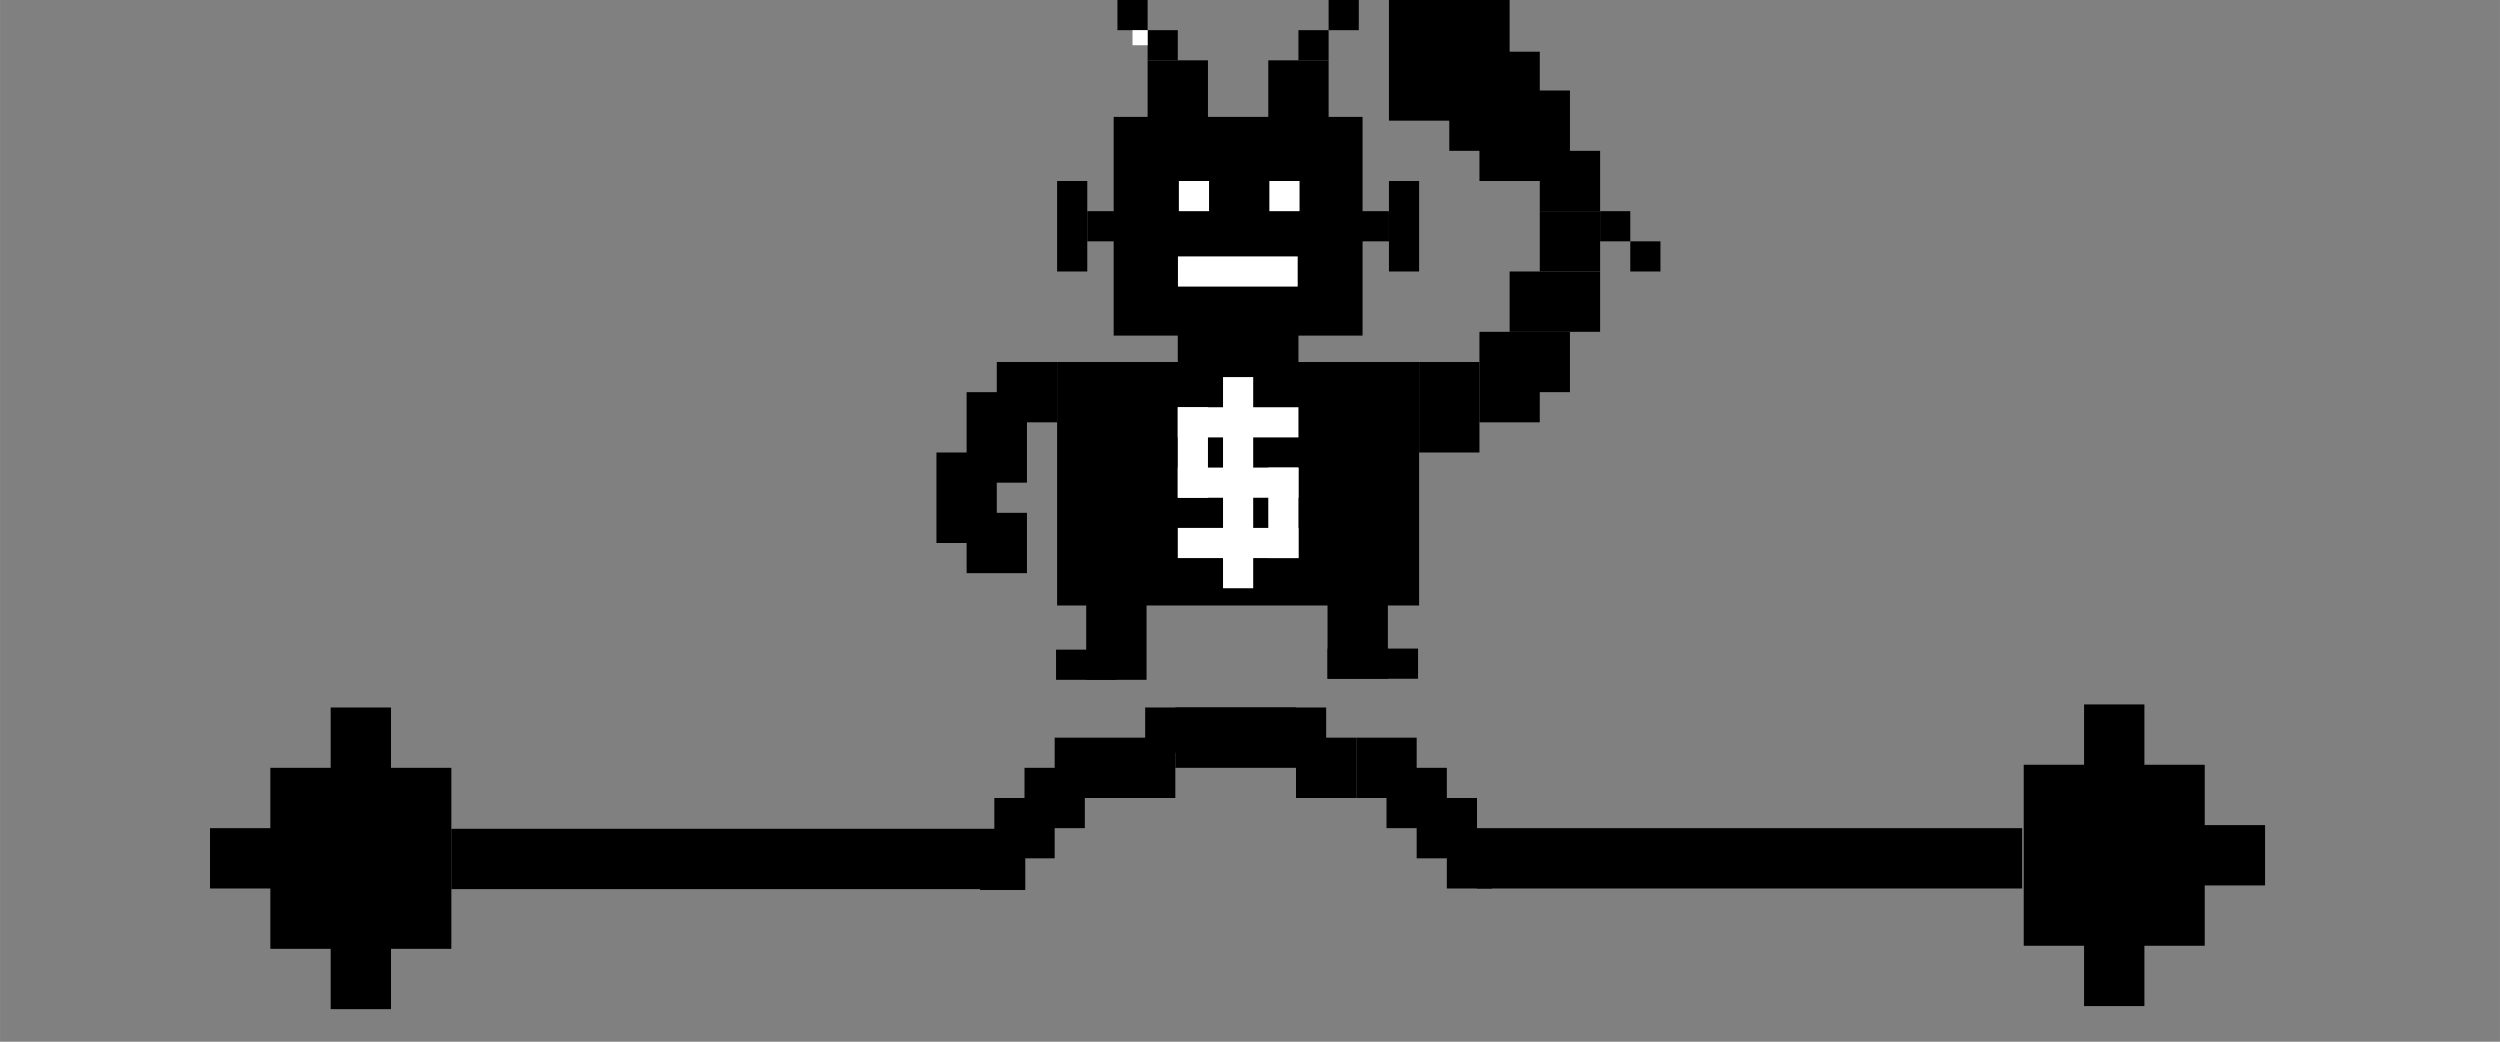 <?xml version="1.0"?>
<!-- Created with Inkscape (http://www.inkscape.org/) -->
<svg id="svg9415" xmlns:rdf="http://www.w3.org/1999/02/22-rdf-syntax-ns#" xmlns="http://www.w3.org/2000/svg" height="194.92mm" width="467.77mm" version="1.1" xmlns:cc="http://creativecommons.org/ns#" xmlns:dc="http://purl.org/dc/elements/1.1/" viewBox="0 0 1657.442 690.67">
 <rect x="0" y="0" width="1657.442" height="690.67" fill="#808080" stroke="none"/>
 <g id="layer1" transform="translate(979.22 -263.3)">
  <rect id="rect10749" style="stroke:#000000;stroke-width:5;fill:#000000" height="140" width="160" y="343.3" x="-238.38"></rect>
  <rect id="rect10751" style="stroke-width:0;fill:#ffffff" height="20" width="20" y="383.3" x="-197.66"></rect>
  <rect id="rect10753" style="stroke-width:0;fill:#ffffff" height="20" width="20" y="383.3" x="-137.66"></rect>
  <rect id="rect10761" style="stroke-width:0;fill:#000000" height="40" width="40" y="303.3" x="-218.38"></rect>
  <rect id="rect10763" style="stroke-width:0;fill:#000000" height="20" width="20" y="283.3" x="-218.38"></rect>
  <rect id="rect10765" style="stroke-width:0;fill:#000000" height="40" width="40" y="303.3" x="-138.38"></rect>
  <rect id="rect10767" style="stroke-width:0;fill:#000000" height="20" width="20" y="283.3" x="-118.38"></rect>
  <rect id="rect10769" style="stroke-width:0;fill:#000000" height="60" width="20" y="383.3" x="-58.376"></rect>
  <rect id="rect10771" style="stroke-width:0;fill:#000000" height="20" width="20" y="403.3" x="-78.376"></rect>
  <rect id="rect10773" style="stroke-width:0;fill:#000000" height="20" width="20" y="403.3" x="-258.38"></rect>
  <rect id="rect10775" style="stroke-width:0;fill:#000000" height="60" width="20" y="383.3" x="-278.38"></rect>
  <rect id="rect10777" style="stroke-width:0;fill:#000000" height="20" width="20" y="263.3" x="-238.38"></rect>
  <rect id="rect10779" style="stroke-width:0;fill:#000000" height="20" width="20" y="263.3" x="-98.376"></rect>
  <rect id="rect10781" style="stroke-width:0;fill:#000000" height="20" width="80" y="483.3" x="-198.38"></rect>
  <rect id="rect10783" style="stroke-width:0;fill:#000000" height="161.43" width="240" y="503.3" x="-278.38"></rect>
  <rect id="rect10785" style="stroke-width:0;fill:#000000" height="60" width="40" y="503.3" x="-38.376"></rect>
  <path id="rect10787" style="stroke-width:0;fill:#000000" d="m624.12 313.43v60h40v-20h20v-40h-60z" transform="translate(-622.5 169.86)"></path>
  <rect id="rect10789" style="stroke-width:0;fill:#000000" height="40" width="60" y="443.3" x="21.624"></rect>
  <rect id="rect10791" style="stroke-width:0;fill:#000000" height="40" width="40" y="403.3" x="41.624"></rect>
  <rect id="rect10793" style="stroke-width:0;fill:#000000" height="60" width="60" y="323.3" x="1.624"></rect>
  <rect id="rect10795" style="stroke-width:0;fill:#000000" height="40" width="40" y="363.3" x="41.624"></rect>
  <rect id="rect10797" style="stroke-width:0;fill:#000000" height="20" width="20" y="403.3" x="81.624"></rect>
  <rect id="rect10799" style="stroke-width:0;fill:#000000" height="20" width="20" y="423.3" x="101.62"></rect>
  <rect id="rect10803" style="stroke-width:0;fill:#000000" height="65.714" width="60" y="297.58" x="-18.376"></rect>
  <rect id="rect10805" style="stroke-width:0;fill:#000000" height="80" width="80" y="263.3" x="-58.376"></rect>
  <rect id="rect10807" style="stroke-width:0;fill:#000000" height="60" width="40" y="654.01" x="-259.09"></rect>
  <rect id="rect10809" style="stroke-width:0;fill:#000000" height="20" width="40" y="694.01" x="-279.09"></rect>
  <rect id="rect10811" style="stroke-width:0;fill:#000000" height="60" width="40" y="653.3" x="-99.09"></rect>
  <rect id="rect10813" style="stroke-width:0;fill:#000000" height="20" width="60" y="693.3" x="-99.09"></rect>
  <rect id="rect10815" style="stroke-width:0;fill:#000000" height="40" width="40" y="503.3" x="-318.38"></rect>
  <rect id="rect10817" style="stroke-width:0;fill:#000000" height="60" width="40" y="523.3" x="-338.38"></rect>
  <rect id="rect10819" style="stroke-width:0;fill:#000000" height="60" width="40" y="563.3" x="-358.38"></rect>
  <rect id="rect10821" style="stroke-width:0;fill:#000000" height="40" width="40" y="603.3" x="-338.38"></rect>
  <rect id="rect10823" style="stroke-width:0;fill:#ffffff" height="20" width="79.393" y="433.3" x="-198.27"></rect>
  <rect id="rect10825" style="stroke-width:0;fill:#ffffff" height="10" width="10" y="283.3" x="-228.38"></rect>
  <rect id="rect10839" style="stroke-width:0;fill:#ffffff" height="20" width="80" y="533.3" x="-198.38"></rect>
  <rect id="rect10841" style="stroke-width:0;fill:#ffffff" height="60" width="20" y="533.3" x="-198.38"></rect>
  <rect id="rect10843" style="stroke-width:0;fill:#ffffff" height="20" width="80" y="573.3" x="-198.38"></rect>
  <rect id="rect10845" style="stroke-width:0;fill:#ffffff" height="60" width="20" y="573.3" x="-138.38"></rect>
  <rect id="rect10847" style="stroke-width:0;fill:#ffffff" height="20" width="80" y="613.3" x="-198.38"></rect>
  <rect id="rect10849" style="stroke-width:0;fill:#ffffff" height="140" width="20" y="513.3" x="-168.38"></rect>
  <rect id="rect10852" style="stroke-width:0;fill:#000000" height="40" width="361.43" y="812.78" x="-680"></rect>
  <rect id="rect10854" style="stroke-width:0;fill:#000000" height="40" width="361.43" y="812.36" x="0"></rect>
  <rect id="rect10856" style="stroke-width:0;fill:#000000" height="40" width="40" y="792.36" x="-320"></rect>
  <rect id="rect10858" style="stroke-width:0;fill:#000000" height="40" width="40" y="752.36" x="-280"></rect>
  <rect id="rect10860" style="stroke-width:0;fill:#000000" height="40" width="40" y="752.36" x="-240"></rect>
  <rect id="rect10862" style="stroke-width:0;fill:#000000" height="40" width="80" y="732.36" x="-200"></rect>
  <rect id="rect10864" style="stroke-width:0;fill:#000000" height="40" width="40" y="752.36" x="-120"></rect>
  <rect id="rect10866" style="stroke-width:0;fill:#000000" height="40" width="40" y="752.36" x="-80"></rect>
  <rect id="rect10868" style="stroke-width:0;fill:#000000" height="40" width="40" y="792.36" x="-40"></rect>
  <rect id="rect10870" style="stroke-width:0;fill:#000000" height="40" width="40" y="772.36" x="-300"></rect>
  <rect id="rect10872" style="stroke-width:0;fill:#000000" height="40" width="40" y="772.36" x="-60"></rect>
  <rect id="rect10874" style="stroke-width:0;fill:#000000" height="30" width="120" y="732.36" x="-220"></rect>
  <rect id="rect10876" style="stroke-width:0;fill:#000000" height="30" width="30" y="822.36" x="-20"></rect>
  <rect id="rect10878" style="stroke-width:0;fill:#000000" height="40" width="30" y="813.37" x="-329.49"></rect>
  <rect id="rect10920" style="stroke-width:0;fill:#000000" height="120" width="120" y="772.36" x="-800"></rect>
  <rect id="rect10922" style="stroke-width:0;fill:#000000" height="60" width="40" y="732.36" x="-760"></rect>
  <rect id="rect10924" style="stroke-width:0;fill:#000000" height="60" width="40" y="872.36" x="-760"></rect>
  <rect id="rect10926" style="stroke-width:0;fill:#000000" height="40" width="80" y="812.36" x="-840"></rect>
  <rect id="rect10928" style="stroke-width:0;fill:#000000" transform="scale(-1)" height="120" width="120" y="-890.33" x="-482.48"></rect>
  <rect id="rect10930" style="stroke-width:0;fill:#000000" transform="scale(-1)" height="60" width="40" y="-930.33" x="-442.48"></rect>
  <rect id="rect10932" style="stroke-width:0;fill:#000000" transform="scale(-1)" height="60" width="40" y="-790.33" x="-442.48"></rect>
  <rect id="rect10934" style="stroke-width:0;fill:#000000" transform="scale(-1)" height="40" width="80" y="-850.33" x="-522.48"></rect>
 </g>
</svg>
